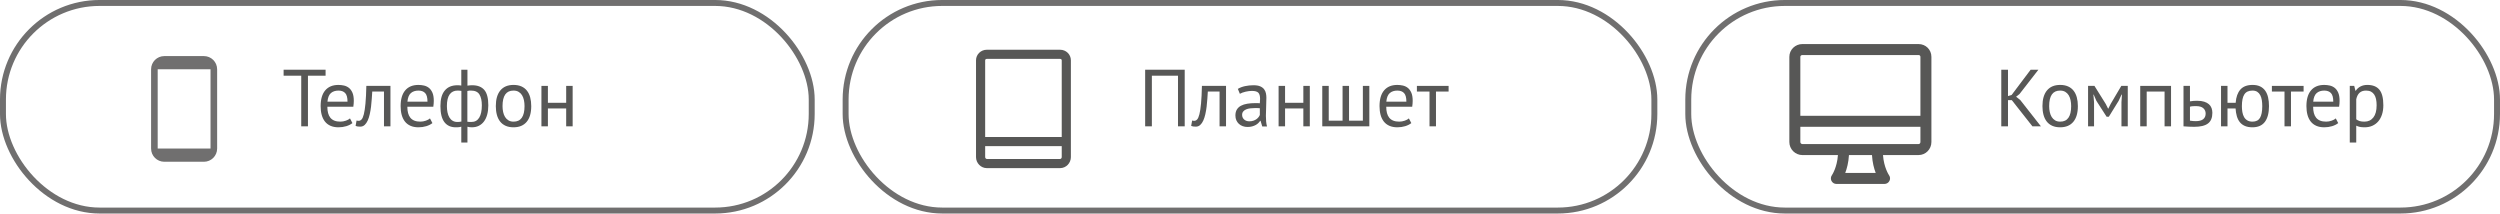 <?xml version="1.0" encoding="UTF-8"?> <svg xmlns="http://www.w3.org/2000/svg" id="_Слой_1" data-name="Слой_1" width="1854.71" height="158.41" version="1.1" viewBox="0 0 1854.71 158.41"><defs><style> .st0 { fill: #575756; } .st1 { fill: #706f6f; } .st2 { fill: none; stroke: #706f6f; stroke-miterlimit: 10; stroke-width: 4.41px; } </style></defs><path class="st1" d="M121.89,120.01h29.4c5.41,0,9.8-4.39,9.8-9.8v-58.8c0-5.41-4.39-9.8-9.8-9.8h-29.4c-5.41,0-9.8,4.39-9.8,9.8v58.8c0,5.41,4.39,9.8,9.8,9.8ZM116.99,51.41h39.2v58.8h-39.2v-58.8Z"></path><g id="tablet"><path class="st0" d="M786.47,36.9h-54.36c-4.4,0-8.02,3.45-8.02,7.86v71.79c0,4.46,3.62,8.18,8.02,8.18h54.36c4.42,0,8-3.72,8-8.18V44.76c0-4.41-3.58-7.86-8-7.86ZM732.11,43.69h54.36c.69,0,1.21.39,1.21,1.07v56.87h-56.8v-56.87c0-.68.55-1.07,1.23-1.07ZM786.47,117.94h-54.36c-.65,0-1.23-.68-1.23-1.39v-8.13h56.8v8.13c0,.7-.55,1.39-1.21,1.39Z"></path></g><g id="imac"><path class="st0" d="M1423.33,32.68h-86.15c-5.29,0-9.69,4.17-9.69,9.49v63.19c0,2.58,1.05,5.05,2.86,6.85,1.8,1.78,4.26,2.83,6.83,2.83h26.35c-.65,9.2-4.29,14.66-4.47,14.93-.9,1.24-1.01,2.89-.32,4.25.7,1.37,2.12,2.24,3.65,2.24h35.72c1.54,0,2.96-.91,3.65-2.28.69-1.37.58-2.96-.32-4.2-.18-.27-3.83-5.75-4.48-14.95h26.37c5.36,0,9.55-4.4,9.55-9.67v-63.19c0-5.32-4.2-9.49-9.55-9.49ZM1337.18,40.83h86.15c.83,0,1.4.55,1.4,1.34v43.73h-89.09v-43.73c0-.84.74-1.34,1.54-1.34ZM1391.56,128.32h-22.62c1.25-3.27,2.45-7.72,2.77-13.27h17.08c.32,5.56,1.52,10,2.78,13.27ZM1423.33,106.89h-86.15c-.83,0-1.54-.71-1.54-1.52v-11.32h89.09v11.32c0,.77-.55,1.52-1.4,1.52Z"></path></g><g><path class="st0" d="M241.54,56.16h-13.08v37.56h-4.98v-37.56h-13.08v-4.44h31.14v4.44Z"></path><path class="st0" d="M261.46,91.32c-1.2.96-2.71,1.72-4.53,2.28-1.82.56-3.75.84-5.79.84-2.28,0-4.26-.37-5.94-1.11-1.68-.74-3.06-1.8-4.14-3.18-1.08-1.38-1.88-3.03-2.4-4.95-.52-1.92-.78-4.08-.78-6.48,0-5.12,1.14-9.02,3.42-11.7,2.28-2.68,5.54-4.02,9.78-4.02,1.36,0,2.72.15,4.08.45,1.36.3,2.58.87,3.66,1.71s1.96,2.03,2.64,3.57c.68,1.54,1.02,3.57,1.02,6.09,0,1.32-.12,2.78-.36,4.38h-19.26c0,1.76.18,3.32.54,4.68.36,1.36.92,2.51,1.68,3.45.76.94,1.75,1.66,2.97,2.16,1.22.5,2.71.75,4.47.75,1.36,0,2.72-.24,4.08-.72,1.36-.48,2.38-1.04,3.06-1.68l1.8,3.48ZM251.15,67.2c-2.36,0-4.25.62-5.67,1.86-1.42,1.24-2.27,3.36-2.55,6.36h14.88c0-3.04-.58-5.17-1.74-6.39-1.16-1.22-2.8-1.83-4.92-1.83Z"></path><path class="st0" d="M284.87,67.92h-8.7c-.12,1.68-.24,3.49-.36,5.43-.12,1.94-.3,3.88-.54,5.82-.24,1.94-.56,3.8-.96,5.58-.4,1.78-.91,3.35-1.53,4.71-.62,1.36-1.38,2.45-2.28,3.27-.9.82-1.97,1.23-3.21,1.23-.76,0-1.42-.04-1.98-.12-.56-.08-1.06-.22-1.5-.42l.72-4.02c.48.16,1,.24,1.56.24.8,0,1.52-.34,2.16-1.02.64-.68,1.2-1.97,1.68-3.87.48-1.9.88-4.53,1.2-7.89.32-3.36.54-7.74.66-13.14h17.88v30h-4.8v-25.8Z"></path><path class="st0" d="M320.8,91.32c-1.2.96-2.71,1.72-4.53,2.28-1.82.56-3.75.84-5.79.84-2.28,0-4.26-.37-5.94-1.11-1.68-.74-3.06-1.8-4.14-3.18-1.08-1.38-1.88-3.03-2.4-4.95-.52-1.92-.78-4.08-.78-6.48,0-5.12,1.14-9.02,3.42-11.7,2.28-2.68,5.54-4.02,9.78-4.02,1.36,0,2.72.15,4.08.45,1.36.3,2.58.87,3.66,1.71s1.96,2.03,2.64,3.57c.68,1.54,1.02,3.57,1.02,6.09,0,1.32-.12,2.78-.36,4.38h-19.26c0,1.76.18,3.32.54,4.68.36,1.36.92,2.51,1.68,3.45.76.94,1.75,1.66,2.97,2.16,1.22.5,2.71.75,4.47.75,1.36,0,2.72-.24,4.08-.72,1.36-.48,2.38-1.04,3.06-1.68l1.8,3.48ZM310.48,67.2c-2.36,0-4.25.62-5.67,1.86-1.42,1.24-2.27,3.36-2.55,6.36h14.88c0-3.04-.58-5.17-1.74-6.39-1.16-1.22-2.8-1.83-4.92-1.83Z"></path><path class="st0" d="M342.23,93.96c-.68.24-1.39.38-2.13.42-.74.04-1.41.06-2.01.06-3.64,0-6.44-1.28-8.4-3.84-1.96-2.56-2.94-6.52-2.94-11.88s1.08-8.98,3.24-11.58c2.16-2.6,5.28-3.9,9.36-3.9,1.12,0,2.08.08,2.88.24v-11.76h4.56v11.82c.72-.12,1.36-.2,1.92-.24.56-.04,1.1-.06,1.62-.06,3.96,0,6.94,1.15,8.94,3.45,2,2.3,3,6.11,3,11.43,0,2.52-.27,4.79-.81,6.81-.54,2.02-1.33,3.73-2.37,5.13-1.04,1.4-2.31,2.48-3.81,3.24s-3.23,1.14-5.19,1.14c-.36,0-.89-.03-1.59-.09-.7-.06-1.27-.17-1.71-.33v11.7h-4.56v-11.76ZM339.29,90.48c.48,0,.96-.02,1.44-.06.48-.04,1-.12,1.56-.24v-22.74c-.48-.08-.93-.14-1.35-.18-.42-.04-.93-.06-1.53-.06-2.48,0-4.41.93-5.79,2.79-1.38,1.86-2.07,4.77-2.07,8.73,0,1.68.15,3.24.45,4.68.3,1.44.77,2.69,1.41,3.75.64,1.06,1.45,1.88,2.43,2.46.98.58,2.13.87,3.45.87ZM349.43,67.2c-.48,0-.91.01-1.29.03-.38.02-.85.11-1.41.27v22.8c.4.08.85.13,1.35.15.5.02,1.05.03,1.65.03,2.56,0,4.49-1.06,5.79-3.18,1.3-2.12,1.95-5.18,1.95-9.18,0-3.4-.59-6.07-1.77-8.01-1.18-1.94-3.27-2.91-6.27-2.91Z"></path><path class="st0" d="M367.84,78.72c0-5.08,1.13-8.97,3.39-11.67,2.26-2.7,5.51-4.05,9.75-4.05,2.24,0,4.19.37,5.85,1.11,1.66.74,3.03,1.8,4.11,3.18,1.08,1.38,1.88,3.04,2.4,4.98.52,1.94.78,4.09.78,6.45,0,5.08-1.13,8.97-3.39,11.67-2.26,2.7-5.51,4.05-9.75,4.05-2.24,0-4.19-.37-5.85-1.11-1.66-.74-3.03-1.8-4.11-3.18-1.08-1.38-1.88-3.04-2.4-4.98-.52-1.94-.78-4.09-.78-6.45ZM372.82,78.72c0,1.52.15,2.98.45,4.38.3,1.4.77,2.62,1.41,3.66.64,1.04,1.48,1.88,2.52,2.52,1.04.64,2.3.96,3.78.96,5.44.04,8.16-3.8,8.16-11.52,0-1.56-.15-3.04-.45-4.44-.3-1.4-.77-2.62-1.41-3.66-.64-1.04-1.48-1.87-2.52-2.49-1.04-.62-2.3-.93-3.78-.93-5.44-.04-8.16,3.8-8.16,11.52Z"></path><path class="st0" d="M420.04,80.46h-13.56v13.26h-4.8v-30h4.8v12.54h13.56v-12.54h4.8v30h-4.8v-13.26Z"></path></g><rect class="st2" x="2.2" y="2.2" width="600" height="154" rx="71.65" ry="71.65"></rect><g><path class="st0" d="M873.93,56.16h-19.38v37.56h-4.98v-42h29.34v42h-4.98v-37.56Z"></path><path class="st0" d="M904.77,67.92h-8.7c-.12,1.68-.24,3.49-.36,5.43-.12,1.94-.3,3.88-.54,5.82-.24,1.94-.56,3.8-.96,5.58-.4,1.78-.91,3.35-1.53,4.71-.62,1.36-1.38,2.45-2.28,3.27-.9.82-1.97,1.23-3.21,1.23-.76,0-1.42-.04-1.98-.12-.56-.08-1.06-.22-1.5-.42l.72-4.02c.48.16,1,.24,1.56.24.8,0,1.52-.34,2.16-1.02.64-.68,1.2-1.97,1.68-3.87.48-1.9.88-4.53,1.2-7.89.32-3.36.54-7.74.66-13.14h17.88v30h-4.8v-25.8Z"></path><path class="st0" d="M918.33,65.94c1.52-.92,3.29-1.6,5.31-2.04,2.02-.44,4.13-.66,6.33-.66,2.08,0,3.75.28,5.01.84,1.26.56,2.22,1.29,2.88,2.19.66.9,1.1,1.89,1.32,2.97.22,1.08.33,2.16.33,3.24,0,2.4-.06,4.74-.18,7.02-.12,2.28-.18,4.44-.18,6.48,0,1.48.06,2.88.18,4.2.12,1.32.34,2.54.66,3.66h-3.54l-1.26-4.2h-.3c-.36.56-.81,1.11-1.35,1.65s-1.19,1.02-1.95,1.44c-.76.42-1.64.77-2.64,1.05-1,.28-2.14.42-3.42.42s-2.47-.2-3.57-.6c-1.1-.4-2.05-.97-2.85-1.71-.8-.74-1.43-1.63-1.89-2.67-.46-1.04-.69-2.22-.69-3.54,0-1.76.36-3.23,1.08-4.41.72-1.18,1.73-2.12,3.03-2.82,1.3-.7,2.86-1.2,4.68-1.5,1.82-.3,3.83-.45,6.03-.45h1.65c.54,0,1.09.04,1.65.12.12-1.2.18-2.28.18-3.24,0-2.2-.44-3.74-1.32-4.62-.88-.88-2.48-1.32-4.8-1.32-.68,0-1.41.05-2.19.15-.78.1-1.58.25-2.4.43-.82.19-1.6.41-2.34.68-.74.27-1.39.56-1.95.89l-1.5-3.66ZM926.85,90c1.12,0,2.12-.15,3-.45.88-.3,1.64-.68,2.28-1.14.64-.46,1.17-.97,1.59-1.53.42-.56.73-1.1.93-1.62v-4.98c-.56-.04-1.13-.07-1.71-.09-.58-.02-1.15-.03-1.71-.03-1.24,0-2.45.07-3.63.21-1.18.14-2.22.4-3.12.78-.9.38-1.62.9-2.16,1.56-.54.66-.81,1.49-.81,2.49,0,1.4.5,2.55,1.5,3.45,1,.9,2.28,1.35,3.84,1.35Z"></path><path class="st0" d="M966.93,80.46h-13.56v13.26h-4.8v-30h4.8v12.54h13.56v-12.54h4.8v30h-4.8v-13.26Z"></path><path class="st0" d="M980.97,93.72v-30h4.8v25.8h10.26v-25.8h4.8v25.8h10.26v-25.8h4.8v30h-34.92Z"></path><path class="st0" d="M1047.03,91.32c-1.2.96-2.71,1.72-4.53,2.28-1.82.56-3.75.84-5.79.84-2.28,0-4.26-.37-5.94-1.11s-3.06-1.8-4.14-3.18c-1.08-1.38-1.88-3.03-2.4-4.95-.52-1.92-.78-4.08-.78-6.48,0-5.12,1.14-9.02,3.42-11.7,2.28-2.68,5.54-4.02,9.78-4.02,1.36,0,2.72.15,4.08.45,1.36.3,2.58.87,3.66,1.71s1.96,2.03,2.64,3.57c.68,1.54,1.02,3.57,1.02,6.09,0,1.32-.12,2.78-.36,4.38h-19.26c0,1.76.18,3.32.54,4.68.36,1.36.92,2.51,1.68,3.45.76.94,1.75,1.66,2.97,2.16,1.22.5,2.71.75,4.47.75,1.36,0,2.72-.24,4.08-.72,1.36-.48,2.38-1.04,3.06-1.68l1.8,3.48ZM1036.71,67.2c-2.36,0-4.25.62-5.67,1.86-1.42,1.24-2.27,3.36-2.55,6.36h14.88c0-3.04-.58-5.17-1.74-6.39-1.16-1.22-2.8-1.83-4.92-1.83Z"></path><path class="st0" d="M1074.69,67.92h-9.36v25.8h-4.8v-25.8h-9.36v-4.2h23.52v4.2Z"></path></g><rect class="st2" x="627.35" y="2.2" width="600" height="154" rx="71.65" ry="71.65"></rect><g><path class="st0" d="M1492.52,74.28h-2.82v19.44h-4.98v-42h4.98v19.56l2.7-.84,14.1-18.72h5.76l-14.04,18.06-2.52,1.98,3.06,2.4,15.36,19.56h-6.3l-15.3-19.44Z"></path><path class="st0" d="M1515.26,78.72c0-5.08,1.13-8.97,3.39-11.67,2.26-2.7,5.51-4.05,9.75-4.05,2.24,0,4.19.37,5.85,1.11,1.66.74,3.03,1.8,4.11,3.18,1.08,1.38,1.88,3.04,2.4,4.98.52,1.94.78,4.09.78,6.45,0,5.08-1.13,8.97-3.39,11.67-2.26,2.7-5.51,4.05-9.75,4.05-2.24,0-4.19-.37-5.85-1.11-1.66-.74-3.03-1.8-4.11-3.18-1.08-1.38-1.88-3.04-2.4-4.98-.52-1.94-.78-4.09-.78-6.45ZM1520.24,78.72c0,1.52.15,2.98.45,4.38.3,1.4.77,2.62,1.41,3.66.64,1.04,1.48,1.88,2.52,2.52,1.04.64,2.3.96,3.78.96,5.44.04,8.16-3.8,8.16-11.52,0-1.56-.15-3.04-.45-4.44-.3-1.4-.77-2.62-1.41-3.66-.64-1.04-1.48-1.87-2.52-2.49-1.04-.62-2.3-.93-3.78-.93-5.44-.04-8.16,3.8-8.16,11.52Z"></path><path class="st0" d="M1573.88,75.9l.36-5.7h-.3l-2.16,4.62-7.26,11.76h-1.68l-7.56-11.76-1.98-4.62h-.24l.48,5.64v17.88h-4.44v-30h4.74l8.4,13.44,1.74,3.48h.12l1.8-3.6,7.86-13.32h4.8v30h-4.68v-17.82Z"></path><path class="st0" d="M1605.86,67.92h-13.26v25.8h-4.8v-30h22.86v30h-4.8v-25.8Z"></path><path class="st0" d="M1624.7,75.18c.96-.16,1.88-.27,2.76-.33.88-.06,1.72-.09,2.52-.09,2.08,0,3.84.23,5.28.69,1.44.46,2.61,1.09,3.51,1.89.9.8,1.55,1.75,1.95,2.85.4,1.1.6,2.27.6,3.51,0,3.64-1.09,6.28-3.27,7.92-2.18,1.64-5.57,2.46-10.17,2.46-2.56,0-5.22-.12-7.98-.36v-30h4.8v11.46ZM1624.7,89.52c1.48.24,2.9.36,4.26.36,2.52,0,4.38-.49,5.58-1.47,1.2-.98,1.8-2.37,1.8-4.17,0-1.6-.58-2.92-1.74-3.96-1.16-1.04-2.98-1.56-5.46-1.56-.68,0-1.42.02-2.22.06-.8.04-1.54.16-2.22.36v10.38Z"></path><path class="st0" d="M1671.02,94.44c-2.16,0-4.01-.33-5.55-.99-1.54-.66-2.8-1.6-3.78-2.82-.98-1.22-1.72-2.7-2.22-4.44-.5-1.74-.81-3.65-.93-5.73h-6v13.26h-4.8v-30h4.8v12.54h6.06c.32-4.28,1.49-7.56,3.51-9.84,2.02-2.28,5.03-3.42,9.03-3.42,2.2,0,4.07.37,5.61,1.11,1.54.74,2.8,1.8,3.78,3.18.98,1.38,1.69,3.04,2.13,4.98.44,1.94.66,4.09.66,6.45,0,5.08-1.01,8.97-3.03,11.67-2.02,2.7-5.11,4.05-9.27,4.05ZM1663.22,78.72c0,1.56.12,3.04.36,4.44.24,1.4.66,2.63,1.27,3.69.6,1.06,1.42,1.89,2.44,2.49,1.02.6,2.3.9,3.82.9,2.57,0,4.42-.93,5.54-2.79,1.12-1.86,1.69-4.77,1.69-8.73,0-1.56-.11-3.04-.33-4.44-.22-1.4-.61-2.63-1.17-3.69-.56-1.06-1.3-1.89-2.23-2.49s-2.11-.9-3.55-.9c-2.77,0-4.77.93-5.99,2.79-1.23,1.86-1.84,4.77-1.84,8.73Z"></path><path class="st0" d="M1709,67.92h-9.36v25.8h-4.8v-25.8h-9.36v-4.2h23.52v4.2Z"></path><path class="st0" d="M1734.68,91.32c-1.2.96-2.71,1.72-4.53,2.28-1.82.56-3.75.84-5.79.84-2.28,0-4.26-.37-5.94-1.11s-3.06-1.8-4.14-3.18c-1.08-1.38-1.88-3.03-2.4-4.95-.52-1.92-.78-4.08-.78-6.48,0-5.12,1.14-9.02,3.42-11.7,2.28-2.68,5.54-4.02,9.78-4.02,1.36,0,2.72.15,4.08.45,1.36.3,2.58.87,3.66,1.71s1.96,2.03,2.64,3.57c.68,1.54,1.02,3.57,1.02,6.09,0,1.32-.12,2.78-.36,4.38h-19.26c0,1.76.18,3.32.54,4.68.36,1.36.92,2.51,1.68,3.45.76.94,1.75,1.66,2.97,2.16,1.22.5,2.71.75,4.47.75,1.36,0,2.72-.24,4.08-.72,1.36-.48,2.38-1.04,3.06-1.68l1.8,3.48ZM1724.36,67.2c-2.36,0-4.25.62-5.67,1.86-1.42,1.24-2.27,3.36-2.55,6.36h14.88c0-3.04-.58-5.17-1.74-6.39-1.16-1.22-2.8-1.83-4.92-1.83Z"></path><path class="st0" d="M1743.26,63.72h3.3l.9,3.6h.24c.92-1.4,2.11-2.47,3.57-3.21,1.46-.74,3.13-1.11,5.01-1.11,4,0,6.98,1.18,8.94,3.54,1.96,2.36,2.94,6.22,2.94,11.58,0,2.52-.33,4.79-.99,6.81-.66,2.02-1.59,3.73-2.79,5.13-1.2,1.4-2.65,2.48-4.35,3.24s-3.59,1.14-5.67,1.14c-1.48,0-2.65-.09-3.51-.27-.86-.18-1.79-.49-2.79-.93v12.48h-4.8v-42ZM1755.38,67.2c-2.04,0-3.65.53-4.83,1.59-1.18,1.06-2.01,2.67-2.49,4.83v14.88c.72.56,1.54.99,2.46,1.29.92.3,2.14.45,3.66.45,2.76,0,4.95-1.03,6.57-3.09,1.62-2.06,2.43-5.09,2.43-9.09,0-1.64-.14-3.13-.42-4.47-.28-1.34-.73-2.48-1.35-3.42-.62-.94-1.42-1.67-2.4-2.19-.98-.52-2.19-.78-3.63-.78Z"></path></g><rect class="st2" x="1252.5" y="2.2" width="600" height="154" rx="71.65" ry="71.65"></rect></svg> 